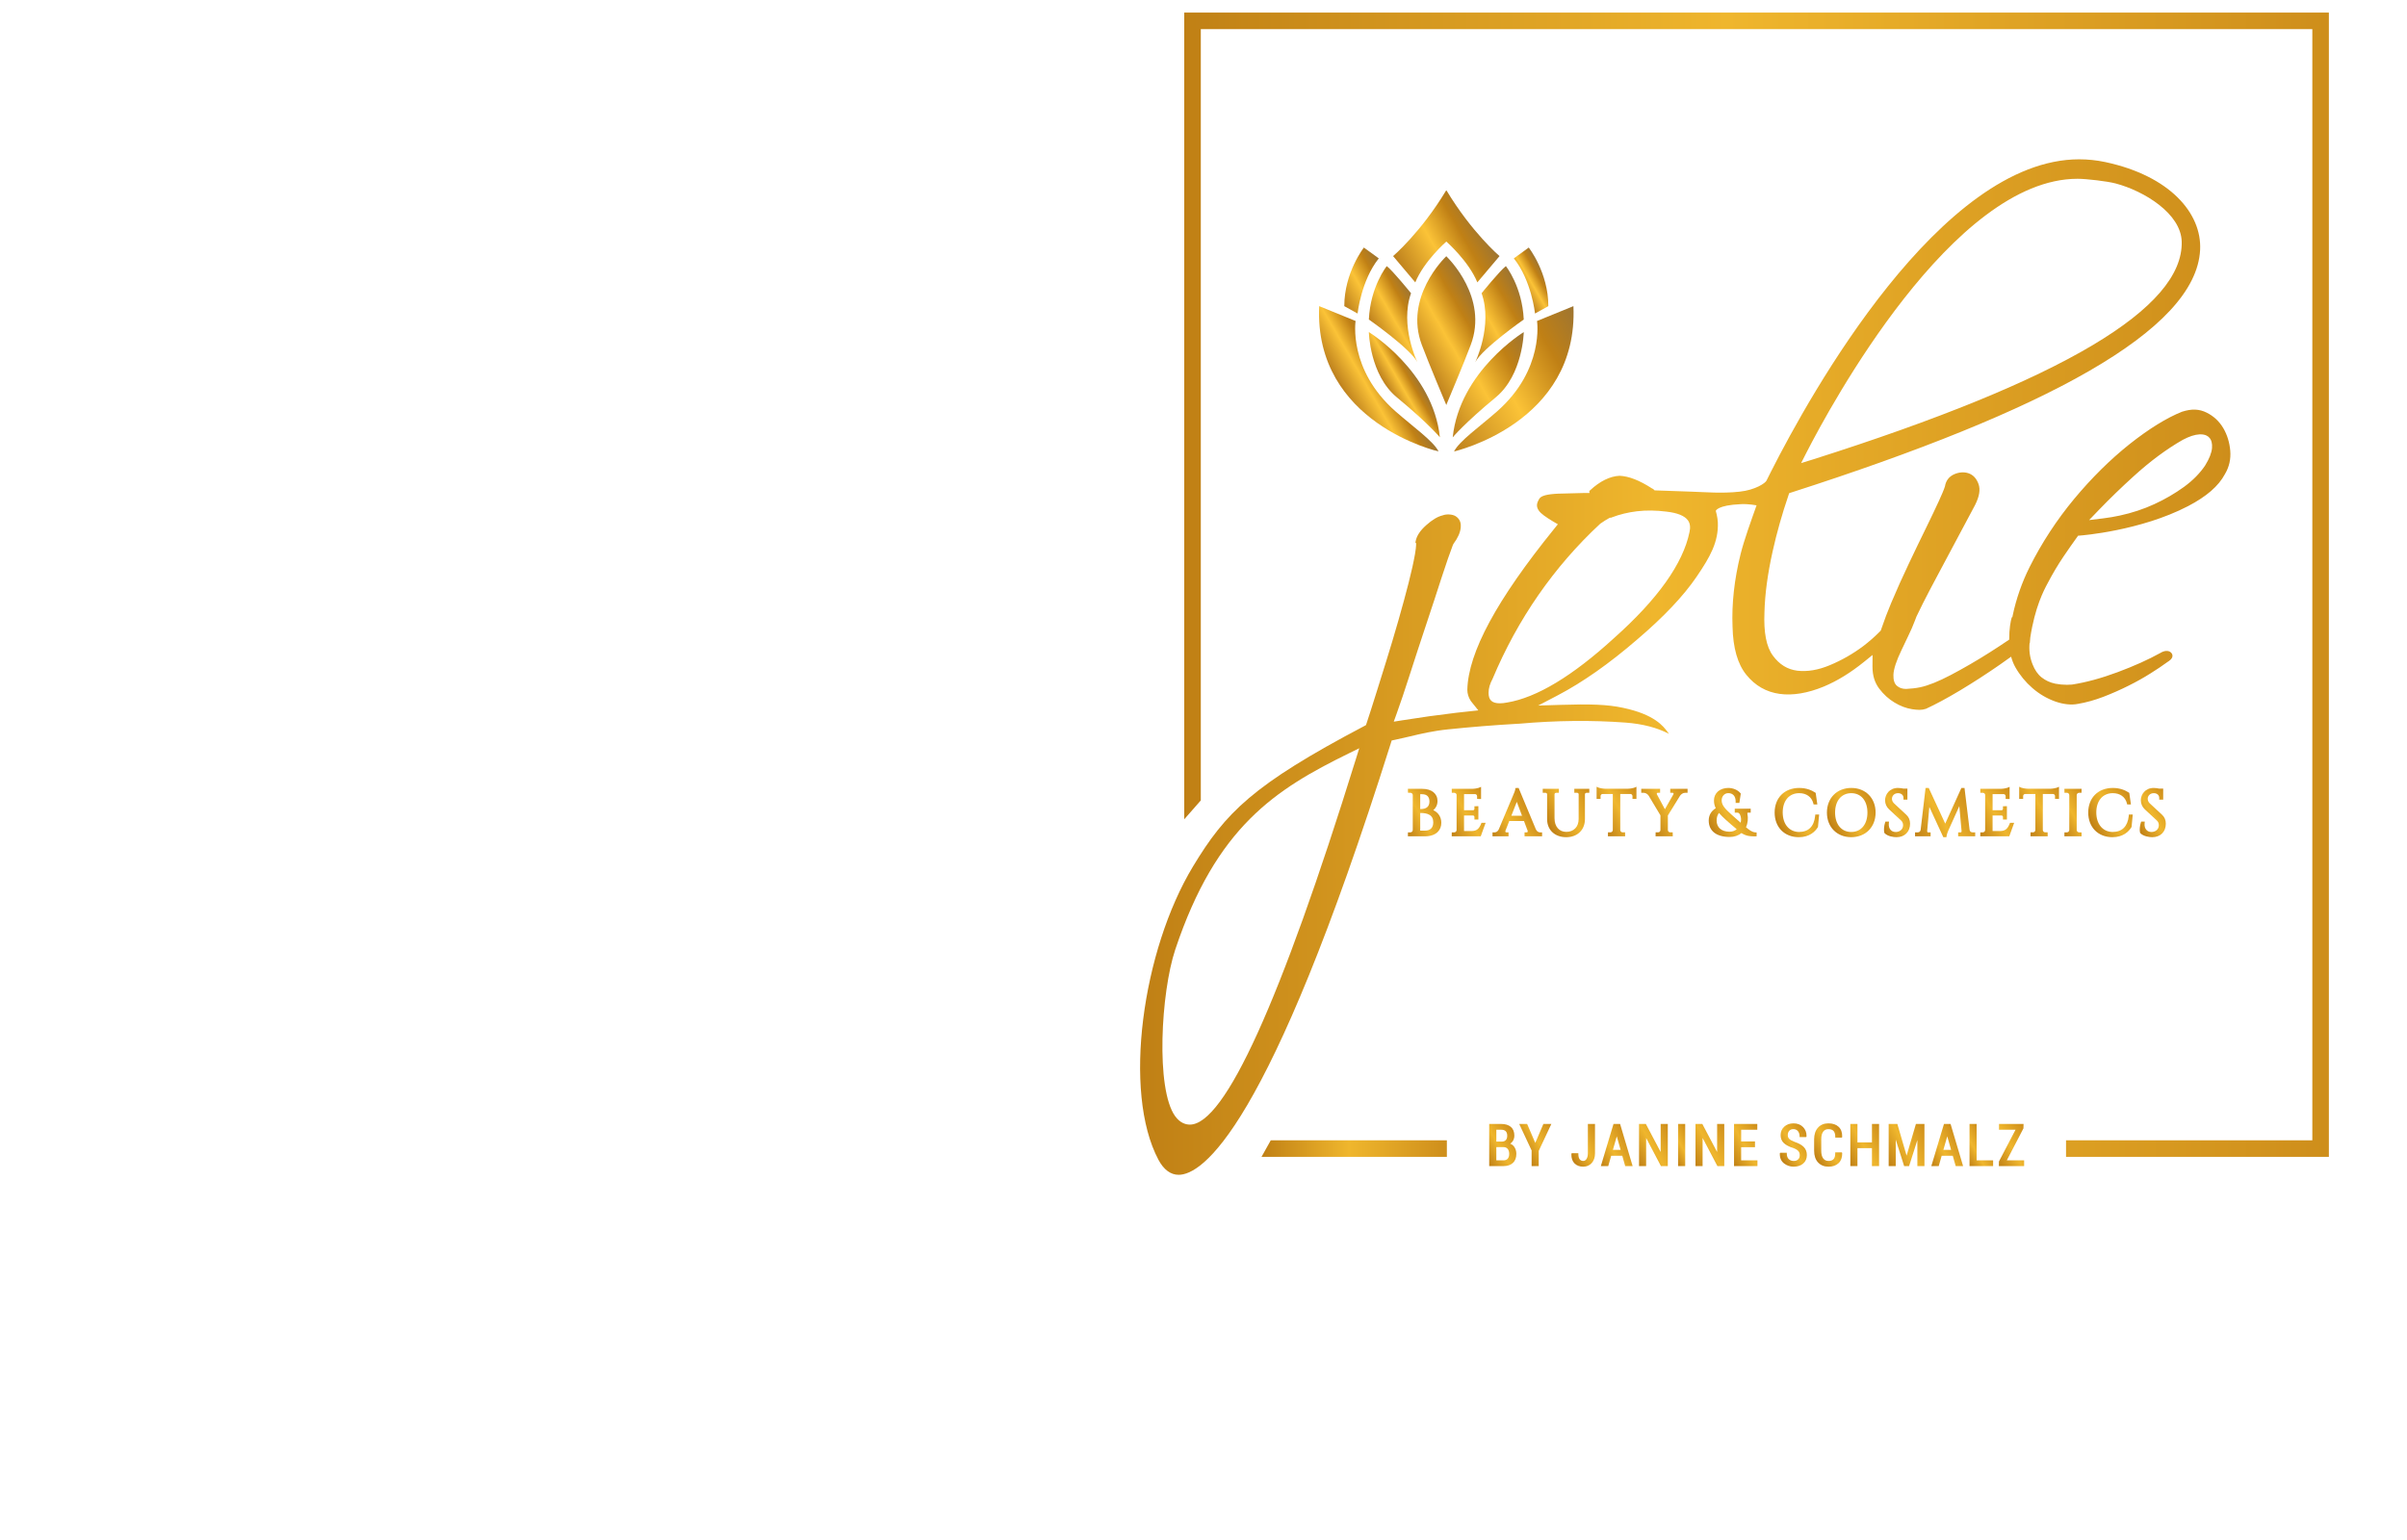 <?xml version="1.0" encoding="utf-8"?>
<!-- Generator: Adobe Illustrator 16.0.3, SVG Export Plug-In . SVG Version: 6.00 Build 0)  -->
<!DOCTYPE svg PUBLIC "-//W3C//DTD SVG 1.1//EN" "http://www.w3.org/Graphics/SVG/1.1/DTD/svg11.dtd">
<svg version="1.1" id="Ebene_1" xmlns="http://www.w3.org/2000/svg" xmlns:xlink="http://www.w3.org/1999/xlink" x="0px" y="0px"
	 width="500px" height="320px" viewBox="0 0 500 320" enable-background="new 0 0 500 320" xml:space="preserve">
<g>
	<g>
		
			<linearGradient id="SVGID_1_" gradientUnits="userSpaceOnUse" x1="-1584.7" y1="1201.354" x2="-1546.201" y2="1201.354" gradientTransform="matrix(1 0 0 -1 1846.755 1440.016)">
			<stop  offset="0" style="stop-color:#C08015"/>
			<stop  offset="0.473" style="stop-color:#EFB62D"/>
			<stop  offset="1" style="stop-color:#CE8E1B"/>
		</linearGradient>
		<polygon fill="url(#SVGID_1_)" points="263.975,236.943 262.055,240.381 300.554,240.381 300.554,236.943 		"/>
		
			<linearGradient id="SVGID_2_" gradientUnits="userSpaceOnUse" x1="-1600.754" y1="1318.521" x2="-1362.982" y2="1318.521" gradientTransform="matrix(1 0 0 -1 1846.755 1440.016)">
			<stop  offset="0" style="stop-color:#C08015"/>
			<stop  offset="0.473" style="stop-color:#EFB62D"/>
			<stop  offset="1" style="stop-color:#CE8E1B"/>
		</linearGradient>
		<polygon fill="url(#SVGID_2_)" points="483.772,2.61 246.001,2.61 246.001,170.24 249.44,166.319 249.44,6.051 480.335,6.051 
			480.335,236.943 429.172,236.943 429.172,240.381 483.772,240.381 		"/>
	</g>
	<g>
		
			<linearGradient id="SVGID_3_" gradientUnits="userSpaceOnUse" x1="-1538.816" y1="1200.155" x2="-1531.82" y2="1204.194" gradientTransform="matrix(1 0 0 -1 1846.755 1440.016)">
			<stop  offset="0" style="stop-color:#C08015"/>
			<stop  offset="0.473" style="stop-color:#EFB62D"/>
			<stop  offset="1" style="stop-color:#CE8E1B"/>
		</linearGradient>
		<path fill="url(#SVGID_3_)" d="M313.708,237.653c0.217-0.141,0.398-0.326,0.544-0.548c0.211-0.328,0.319-0.712,0.319-1.13
			c0-0.801-0.247-1.416-0.736-1.825c-0.483-0.396-1.153-0.604-1.991-0.604h-2.495v8.758h2.963c0.823,0,1.481-0.219,1.952-0.652
			c0.479-0.436,0.721-1.068,0.721-1.89c0-0.552-0.146-1.036-0.425-1.447C314.344,238.001,314.058,237.781,313.708,237.653z
			 M312.803,236.893c-0.186,0.204-0.442,0.31-0.781,0.319h-1.192v-2.462h1.015c0.414,0,0.727,0.104,0.933,0.306
			c0.206,0.201,0.312,0.521,0.312,0.941C313.088,236.385,312.993,236.686,312.803,236.893z M313.189,240.774
			c-0.203,0.228-0.488,0.337-0.878,0.337h-1.482v-2.752h1.52c0.367,0.013,0.645,0.139,0.847,0.385
			c0.202,0.253,0.305,0.598,0.305,1.023C313.5,240.211,313.395,240.545,313.189,240.774z"/>
		
			<linearGradient id="SVGID_4_" gradientUnits="userSpaceOnUse" x1="-1530.629" y1="1201.235" x2="-1523.76" y2="1205.2" gradientTransform="matrix(1 0 0 -1 1846.755 1440.016)">
			<stop  offset="0" style="stop-color:#C08015"/>
			<stop  offset="0.473" style="stop-color:#EFB62D"/>
			<stop  offset="1" style="stop-color:#CE8E1B"/>
		</linearGradient>
		<polygon fill="url(#SVGID_4_)" points="318.92,237.486 317.227,233.546 315.582,233.546 318.159,239.055 318.159,242.304 
			319.637,242.304 319.637,239.145 322.162,233.76 322.262,233.546 320.604,233.546 		"/>
		
			<linearGradient id="SVGID_5_" gradientUnits="userSpaceOnUse" x1="-1520.713" y1="1199.916" x2="-1513.912" y2="1203.842" gradientTransform="matrix(1 0 0 -1 1846.755 1440.016)">
			<stop  offset="0" style="stop-color:#C08015"/>
			<stop  offset="0.473" style="stop-color:#EFB62D"/>
			<stop  offset="1" style="stop-color:#CE8E1B"/>
		</linearGradient>
		<path fill="url(#SVGID_5_)" d="M329.842,239.651c0,0.499-0.094,0.895-0.283,1.186c-0.177,0.268-0.395,0.398-0.666,0.398
			c-0.324,0-0.566-0.111-0.748-0.34c-0.185-0.236-0.276-0.611-0.276-1.12v-0.149h-1.374l-0.045,0.079l-0.031,0.102
			c-0.014,0.845,0.205,1.498,0.655,1.944c0.447,0.45,1.059,0.675,1.819,0.675c0.711,0,1.301-0.255,1.756-0.76
			c0.447-0.497,0.676-1.177,0.676-2.015v-6.104h-1.482V239.651L329.842,239.651z"/>
		
			<linearGradient id="SVGID_6_" gradientUnits="userSpaceOnUse" x1="-1514.956" y1="1198.999" x2="-1508.168" y2="1202.918" gradientTransform="matrix(1 0 0 -1 1846.755 1440.016)">
			<stop  offset="0" style="stop-color:#C08015"/>
			<stop  offset="0.473" style="stop-color:#EFB62D"/>
			<stop  offset="1" style="stop-color:#CE8E1B"/>
		</linearGradient>
		<path fill="url(#SVGID_6_)" d="M336.535,233.546h-1.365l-2.572,8.564l-0.057,0.193h1.537l0.609-2.139h2.305l0.609,2.139h1.538
			l-2.573-8.652L336.535,233.546z M336.645,238.931h-1.604l0.806-2.811L336.645,238.931z"/>
		
			<linearGradient id="SVGID_7_" gradientUnits="userSpaceOnUse" x1="-1507.433" y1="1199.703" x2="-1499.158" y2="1204.481" gradientTransform="matrix(1 0 0 -1 1846.755 1440.016)">
			<stop  offset="0" style="stop-color:#C08015"/>
			<stop  offset="0.473" style="stop-color:#EFB62D"/>
			<stop  offset="1" style="stop-color:#CE8E1B"/>
		</linearGradient>
		<polygon fill="url(#SVGID_7_)" points="344.964,239.384 341.933,233.627 341.892,233.546 340.472,233.546 340.472,242.304 
			341.949,242.304 341.949,236.451 344.982,242.223 345.023,242.304 346.448,242.304 346.448,233.546 344.964,233.546 		"/>
		
			<linearGradient id="SVGID_8_" gradientUnits="userSpaceOnUse" x1="-1499.884" y1="1200.677" x2="-1494.983" y2="1203.507" gradientTransform="matrix(1 0 0 -1 1846.755 1440.016)">
			<stop  offset="0" style="stop-color:#C08015"/>
			<stop  offset="0.473" style="stop-color:#EFB62D"/>
			<stop  offset="1" style="stop-color:#CE8E1B"/>
		</linearGradient>
		<rect x="348.583" y="233.546" fill="url(#SVGID_8_)" width="1.479" height="8.758"/>
		
			<linearGradient id="SVGID_9_" gradientUnits="userSpaceOnUse" x1="-1495.702" y1="1199.701" x2="-1487.428" y2="1204.478" gradientTransform="matrix(1 0 0 -1 1846.755 1440.016)">
			<stop  offset="0" style="stop-color:#C08015"/>
			<stop  offset="0.473" style="stop-color:#EFB62D"/>
			<stop  offset="1" style="stop-color:#CE8E1B"/>
		</linearGradient>
		<polygon fill="url(#SVGID_9_)" points="356.691,239.384 353.662,233.627 353.62,233.546 352.202,233.546 352.202,242.304 
			353.678,242.304 353.678,236.451 356.713,242.223 356.753,242.304 358.177,242.304 358.177,233.546 356.691,233.546 		"/>
		
			<linearGradient id="SVGID_10_" gradientUnits="userSpaceOnUse" x1="-1487.836" y1="1199.945" x2="-1480.42" y2="1204.226" gradientTransform="matrix(1 0 0 -1 1846.755 1440.016)">
			<stop  offset="0" style="stop-color:#C08015"/>
			<stop  offset="0.473" style="stop-color:#EFB62D"/>
			<stop  offset="1" style="stop-color:#CE8E1B"/>
		</linearGradient>
		<polygon fill="url(#SVGID_10_)" points="361.686,238.378 364.557,238.378 364.557,237.177 361.686,237.177 361.686,234.751 
			365.039,234.751 365.039,233.546 360.207,233.546 360.207,242.304 365.069,242.304 365.069,241.111 361.686,241.111 		"/>
		
			<linearGradient id="SVGID_11_" gradientUnits="userSpaceOnUse" x1="-1477.452" y1="1200.175" x2="-1471.005" y2="1203.897" gradientTransform="matrix(1 0 0 -1 1846.755 1440.016)">
			<stop  offset="0" style="stop-color:#C08015"/>
			<stop  offset="0.473" style="stop-color:#EFB62D"/>
			<stop  offset="1" style="stop-color:#CE8E1B"/>
		</linearGradient>
		<path fill="url(#SVGID_11_)" d="M372.87,237.307c-0.555-0.202-0.954-0.419-1.181-0.645c-0.219-0.213-0.319-0.478-0.319-0.806
			c0-0.363,0.099-0.654,0.307-0.89c0.201-0.23,0.485-0.341,0.862-0.341c0.387,0,0.691,0.13,0.928,0.402
			c0.237,0.278,0.359,0.65,0.359,1.108v0.146h1.278l0.12-0.032l0.034-0.104l0.007-0.041c0.018-0.762-0.226-1.408-0.728-1.916
			c-0.499-0.508-1.166-0.764-1.987-0.764c-0.77,0-1.413,0.23-1.914,0.688c-0.5,0.457-0.752,1.049-0.752,1.756
			c0,0.69,0.232,1.254,0.686,1.673c0.44,0.401,1.077,0.736,1.882,0.986c0.528,0.195,0.903,0.412,1.106,0.643
			c0.199,0.224,0.295,0.507,0.295,0.858c0,0.378-0.105,0.665-0.327,0.883c-0.222,0.22-0.525,0.328-0.923,0.328
			c-0.413,0-0.752-0.127-1.03-0.385c-0.271-0.252-0.406-0.645-0.406-1.176v-0.149h-1.29l-0.117,0.033l-0.037,0.104l-0.006,0.043
			c-0.02,0.869,0.267,1.55,0.852,2.02c0.576,0.46,1.26,0.695,2.033,0.695c0.807,0,1.465-0.217,1.965-0.648
			c0.506-0.436,0.763-1.027,0.763-1.761c0-0.685-0.217-1.252-0.646-1.684C374.266,237.909,373.654,237.565,372.87,237.307z"/>
		
			<linearGradient id="SVGID_12_" gradientUnits="userSpaceOnUse" x1="-1470.171" y1="1200.199" x2="-1463.624" y2="1203.98" gradientTransform="matrix(1 0 0 -1 1846.755 1440.016)">
			<stop  offset="0" style="stop-color:#C08015"/>
			<stop  offset="0.473" style="stop-color:#EFB62D"/>
			<stop  offset="1" style="stop-color:#CE8E1B"/>
		</linearGradient>
		<path fill="url(#SVGID_12_)" d="M382.514,236.39l0.117-0.035l0.035-0.104l0.006-0.043c0.02-0.902-0.234-1.599-0.75-2.071
			c-0.508-0.474-1.22-0.713-2.122-0.713c-0.896,0-1.621,0.3-2.155,0.893c-0.532,0.586-0.799,1.408-0.799,2.438v2.347
			c0,1.04,0.273,1.862,0.812,2.439c0.541,0.587,1.275,0.884,2.185,0.884c0.874,0,1.576-0.247,2.083-0.733
			c0.508-0.486,0.76-1.178,0.745-2.049l-0.055-0.184h-1.39v0.149c0,0.577-0.114,1.003-0.344,1.252
			c-0.229,0.249-0.566,0.374-1.04,0.374c-0.486,0-0.85-0.174-1.113-0.527c-0.271-0.362-0.406-0.904-0.406-1.604v-2.365
			c0-0.69,0.134-1.225,0.393-1.591c0.257-0.349,0.611-0.519,1.085-0.519c0.487,0,0.842,0.123,1.077,0.378
			c0.234,0.254,0.354,0.668,0.354,1.232v0.15H382.514L382.514,236.39z"/>
		
			<linearGradient id="SVGID_13_" gradientUnits="userSpaceOnUse" x1="-1463.54" y1="1199.703" x2="-1455.271" y2="1204.478" gradientTransform="matrix(1 0 0 -1 1846.755 1440.016)">
			<stop  offset="0" style="stop-color:#C08015"/>
			<stop  offset="0.473" style="stop-color:#EFB62D"/>
			<stop  offset="1" style="stop-color:#CE8E1B"/>
		</linearGradient>
		<polygon fill="url(#SVGID_13_)" points="388.857,237.378 385.844,237.378 385.844,233.546 384.364,233.546 384.364,242.304 
			385.844,242.304 385.844,238.574 388.857,238.574 388.857,242.304 390.334,242.304 390.334,233.546 388.857,233.546 		"/>
		
			<linearGradient id="SVGID_14_" gradientUnits="userSpaceOnUse" x1="-1455.395" y1="1199.388" x2="-1446.028" y2="1204.796" gradientTransform="matrix(1 0 0 -1 1846.755 1440.016)">
			<stop  offset="0" style="stop-color:#C08015"/>
			<stop  offset="0.473" style="stop-color:#EFB62D"/>
			<stop  offset="1" style="stop-color:#CE8E1B"/>
		</linearGradient>
		<polygon fill="url(#SVGID_14_)" points="396.054,240.13 394.13,233.546 392.328,233.546 392.328,242.304 393.799,242.304 
			393.799,236.809 395.547,242.304 396.571,242.304 398.289,236.902 398.289,242.304 399.76,242.304 399.76,233.546 397.99,233.546 
					"/>
		
			<linearGradient id="SVGID_15_" gradientUnits="userSpaceOnUse" x1="-1446.31" y1="1198.998" x2="-1439.522" y2="1202.917" gradientTransform="matrix(1 0 0 -1 1846.755 1440.016)">
			<stop  offset="0" style="stop-color:#C08015"/>
			<stop  offset="0.473" style="stop-color:#EFB62D"/>
			<stop  offset="1" style="stop-color:#CE8E1B"/>
		</linearGradient>
		<path fill="url(#SVGID_15_)" d="M405.183,233.546h-1.365l-2.57,8.564l-0.059,0.193h1.54l0.609-2.139h2.305l0.609,2.139h1.536
			l-2.571-8.652L405.183,233.546z M405.295,238.931h-1.604l0.806-2.811L405.295,238.931z"/>
		
			<linearGradient id="SVGID_16_" gradientUnits="userSpaceOnUse" x1="-1438.912" y1="1199.936" x2="-1434.012" y2="1202.765" gradientTransform="matrix(1 0 0 -1 1846.755 1440.016)">
			<stop  offset="0" style="stop-color:#C08015"/>
			<stop  offset="0.473" style="stop-color:#EFB62D"/>
			<stop  offset="1" style="stop-color:#CE8E1B"/>
		</linearGradient>
		<polygon fill="url(#SVGID_16_)" points="410.604,233.546 409.125,233.546 409.125,242.304 414.023,242.304 414.023,241.111 
			410.604,241.111 		"/>
		
			<linearGradient id="SVGID_17_" gradientUnits="userSpaceOnUse" x1="-1432.773" y1="1199.853" x2="-1425.136" y2="1204.263" gradientTransform="matrix(1 0 0 -1 1846.755 1440.016)">
			<stop  offset="0" style="stop-color:#C08015"/>
			<stop  offset="0.473" style="stop-color:#EFB62D"/>
			<stop  offset="1" style="stop-color:#CE8E1B"/>
		</linearGradient>
		<polygon fill="url(#SVGID_17_)" points="416.872,241.111 420.326,234.466 420.345,233.546 415.252,233.546 415.252,234.745 
			418.682,234.745 415.233,241.357 415.218,242.304 420.466,242.304 420.466,241.111 		"/>
	</g>
	<g>
		
			<linearGradient id="SVGID_18_" gradientUnits="userSpaceOnUse" x1="-1555.833" y1="1268.901" x2="-1547.753" y2="1273.566" gradientTransform="matrix(1 0 0 -1 1846.755 1440.016)">
			<stop  offset="0" style="stop-color:#C08015"/>
			<stop  offset="0.473" style="stop-color:#EFB62D"/>
			<stop  offset="1" style="stop-color:#CE8E1B"/>
		</linearGradient>
		<path fill="url(#SVGID_18_)" d="M297.727,168.35c0.486-0.392,0.878-1.016,0.882-1.902c-0.005-1.561-1.231-2.535-3.198-2.535h-2.95
			l0.011,0.805l0.319,0.02c0.041,0,0.155,0,0.189,0c0.27,0,0.483,0.211,0.49,0.465v7.274c-0.009,0.271-0.226,0.479-0.492,0.479
			h-0.507l-0.012,0.822h3.544c1.139,0,2.059-0.316,2.657-0.915c0.486-0.486,0.742-1.145,0.74-1.892
			C299.402,169.782,298.759,168.809,297.727,168.35z M295.114,168.115h-0.096v-3.086h0.353c1.031,0,1.557,0.509,1.563,1.514
			C296.931,167.585,296.324,168.115,295.114,168.115z M295.019,168.932h0.108c0.75,0,1.349,0.123,1.777,0.368
			c0.553,0.312,0.822,0.826,0.822,1.575c0,0.558-0.15,0.986-0.443,1.283c-0.297,0.294-0.738,0.445-1.326,0.445h-0.938V168.932z"/>
		
			<linearGradient id="SVGID_19_" gradientUnits="userSpaceOnUse" x1="-1546.573" y1="1268.633" x2="-1537.55" y2="1273.843" gradientTransform="matrix(1 0 0 -1 1846.755 1440.016)">
			<stop  offset="0" style="stop-color:#C08015"/>
			<stop  offset="0.473" style="stop-color:#EFB62D"/>
			<stop  offset="1" style="stop-color:#CE8E1B"/>
		</linearGradient>
		<path fill="url(#SVGID_19_)" d="M307.657,171.187c-0.387,0.947-0.837,1.497-2.005,1.497h-1.531v-3.233h1.867
			c0.162,0.008,0.289,0.14,0.289,0.299v0.537l0.82,0.01v-2.777l-0.82,0.014v0.532c0,0.162-0.132,0.297-0.289,0.301h-1.867v-3.357
			h2.303c0.229,0.011,0.406,0.204,0.406,0.431v0.575l0.827,0.013v-2.531l-0.482,0.205c-0.188,0.08-0.886,0.206-1.427,0.211h-4.183
			l0.013,0.824h0.509c0.252,0,0.463,0.19,0.487,0.403v7.331c-0.004,0.267-0.223,0.483-0.489,0.483h-0.511l-0.012,0.822h6.029
			l1.012-2.806h-0.859L307.657,171.187z"/>
		
			<linearGradient id="SVGID_20_" gradientUnits="userSpaceOnUse" x1="-1537.01" y1="1266.746" x2="-1528.596" y2="1271.604" gradientTransform="matrix(1 0 0 -1 1846.755 1440.016)">
			<stop  offset="0" style="stop-color:#C08015"/>
			<stop  offset="0.473" style="stop-color:#EFB62D"/>
			<stop  offset="1" style="stop-color:#CE8E1B"/>
		</linearGradient>
		<path fill="url(#SVGID_20_)" d="M319.047,172.34l-3.591-8.61l-0.679,0.016l-0.018,0.328c-0.008,0.148-0.24,0.74-0.457,1.218
			l-2.967,7.045c-0.21,0.453-0.569,0.619-0.834,0.619h-0.464v0.822h3.329v-0.822h-0.462c-0.068,0-0.139-0.031-0.172-0.08
			c-0.052-0.075-0.029-0.189-0.005-0.263l0.792-2.016h3.053l0.751,1.999c0.03,0.085,0.057,0.199,0.003,0.279
			c-0.036,0.049-0.103,0.08-0.175,0.08h-0.461v0.822h3.642v-0.822h-0.454C319.613,172.953,319.254,172.788,319.047,172.34z
			 M313.945,169.508l1.133-2.891l1.086,2.891H313.945z"/>
		
			<linearGradient id="SVGID_21_" gradientUnits="userSpaceOnUse" x1="-1525.87" y1="1269.557" x2="-1516.093" y2="1275.201" gradientTransform="matrix(1 0 0 -1 1846.755 1440.016)">
			<stop  offset="0" style="stop-color:#C08015"/>
			<stop  offset="0.473" style="stop-color:#EFB62D"/>
			<stop  offset="1" style="stop-color:#CE8E1B"/>
		</linearGradient>
		<path fill="url(#SVGID_21_)" d="M327.023,164.736h0.563c0.189,0,0.338,0.126,0.344,0.283l-0.002,5.17
			c0,1.619-1.012,2.667-2.57,2.667c-1.48,0-2.438-1.112-2.438-2.833v-4.986c0.008-0.176,0.15-0.3,0.348-0.3h0.558v-0.824h-3.354
			v0.824h0.563c0.167,0,0.338,0.108,0.343,0.303v5.174c0,2.245,1.601,3.748,3.981,3.748c2.318,0,3.877-1.514,3.877-3.77v-5.162
			c0.011-0.169,0.156-0.293,0.347-0.293h0.559v-0.824h-3.116V164.736z"/>
		
			<linearGradient id="SVGID_22_" gradientUnits="userSpaceOnUse" x1="-1514.818" y1="1269.838" x2="-1505.92" y2="1274.975" gradientTransform="matrix(1 0 0 -1 1846.755 1440.016)">
			<stop  offset="0" style="stop-color:#C08015"/>
			<stop  offset="0.473" style="stop-color:#EFB62D"/>
			<stop  offset="1" style="stop-color:#CE8E1B"/>
		</linearGradient>
		<path fill="url(#SVGID_22_)" d="M338.012,163.899h-4.424c-0.527-0.003-1.251-0.132-1.447-0.209l-0.481-0.208v2.526l0.826-0.01
			v-0.579c0-0.234,0.183-0.424,0.399-0.434h2.139v7.494c-0.012,0.265-0.227,0.474-0.49,0.474h-0.509l-0.011,0.821h3.572
			l-0.011-0.821h-0.513c-0.264,0-0.483-0.209-0.491-0.471v-7.497h2.122c0.232,0.01,0.417,0.199,0.417,0.434v0.579l0.824,0.01v-2.526
			l-0.482,0.208C339.26,163.767,338.539,163.896,338.012,163.899z"/>
		
			<linearGradient id="SVGID_23_" gradientUnits="userSpaceOnUse" x1="-1504.909" y1="1269.811" x2="-1495.653" y2="1275.155" gradientTransform="matrix(1 0 0 -1 1846.755 1440.016)">
			<stop  offset="0" style="stop-color:#C08015"/>
			<stop  offset="0.473" style="stop-color:#EFB62D"/>
			<stop  offset="1" style="stop-color:#CE8E1B"/>
		</linearGradient>
		<path fill="url(#SVGID_23_)" d="M346.954,164.736h0.513c0.051,0,0.117,0.049,0.153,0.108c0.024,0.047,0.048,0.111,0.016,0.167
			l-1.79,3.141l-1.666-3.108c-0.05-0.1-0.01-0.184,0.009-0.215c0.017-0.028,0.064-0.093,0.144-0.093h0.514v-0.824h-3.916v0.824
			h0.523c0.424,0,0.834,0.307,1.02,0.6l2.446,4.087v3.051c-0.007,0.269-0.224,0.48-0.491,0.48h-0.51l-0.012,0.822h3.572
			l-0.013-0.822h-0.509c-0.271,0-0.488-0.214-0.493-0.479v-3.037l2.528-4.091c0.199-0.28,0.583-0.611,1.029-0.611h0.531v-0.824h-3.6
			L346.954,164.736L346.954,164.736z"/>
		
			<linearGradient id="SVGID_24_" gradientUnits="userSpaceOnUse" x1="-1491.354" y1="1267.765" x2="-1483.333" y2="1272.396" gradientTransform="matrix(1 0 0 -1 1846.755 1440.016)">
			<stop  offset="0" style="stop-color:#C08015"/>
			<stop  offset="0.473" style="stop-color:#EFB62D"/>
			<stop  offset="1" style="stop-color:#CE8E1B"/>
		</linearGradient>
		<path fill="url(#SVGID_24_)" d="M362.684,171.89c0.387-0.818,0.492-1.813,0.295-2.839c-0.02-0.095-0.004-0.142,0.005-0.149
			c0.006-0.011,0.043-0.03,0.139-0.03h0.545v-0.828h-3.313v0.828h0.56c0.164,0,0.354,0.046,0.526,0.4
			c0.241,0.488,0.288,1.102,0.142,1.686c-0.692-0.587-1.215-1.058-1.648-1.452l-0.331-0.304c-1.304-1.163-1.969-1.928-1.969-2.883
			c0-0.875,0.586-1.512,1.387-1.512c0.938,0,1.516,0.645,1.516,1.682v0.348h0.775l0.295-1.933l-0.098-0.117
			c-0.517-0.63-1.49-1.05-2.488-1.061c-1.758,0-2.982,1.065-2.982,2.595c0,0.59,0.117,1.11,0.372,1.617
			c-0.956,0.592-1.462,1.472-1.462,2.557c0,2.171,1.591,3.417,4.361,3.417c0.955,0,1.791-0.279,2.441-0.809
			c0.895,0.606,1.812,0.681,2.442,0.681l0.704-0.006v-0.796l-0.319-0.025C363.927,172.906,363.271,172.397,362.684,171.89z
			 M357.078,168.917c0.406,0.485,0.918,0.961,1.451,1.452c0.665,0.608,1.346,1.199,2.233,1.935
			c-0.323,0.272-0.797,0.514-1.456,0.514h-0.113c-1.627-0.036-2.598-0.898-2.598-2.325
			C356.597,169.86,356.758,169.335,357.078,168.917z"/>
		
			<linearGradient id="SVGID_25_" gradientUnits="userSpaceOnUse" x1="-1477.55" y1="1268.621" x2="-1468.704" y2="1273.728" gradientTransform="matrix(1 0 0 -1 1846.755 1440.016)">
			<stop  offset="0" style="stop-color:#C08015"/>
			<stop  offset="0.473" style="stop-color:#EFB62D"/>
			<stop  offset="1" style="stop-color:#CE8E1B"/>
		</linearGradient>
		<path fill="url(#SVGID_25_)" d="M377.052,169.567c-0.241,2.19-1.379,3.305-3.378,3.311c-2.04-0.052-3.355-1.643-3.355-4.059
			c0-2.432,1.34-4.006,3.422-4.006c1.49,0,2.582,0.78,2.924,2.084l0.063,0.262h0.781l-0.344-2.402l-0.132-0.085
			c-0.653-0.43-1.755-0.943-3.288-0.943c-3.053,0-5.104,2.051-5.104,5.104s2.018,5.118,5.023,5.129h0.001
			c2.221,0,3.387-1.15,3.976-2.117l0.243-2.585h-0.796L377.052,169.567z"/>
		
			<linearGradient id="SVGID_26_" gradientUnits="userSpaceOnUse" x1="-1466.658" y1="1268.598" x2="-1457.737" y2="1273.748" gradientTransform="matrix(1 0 0 -1 1846.755 1440.016)">
			<stop  offset="0" style="stop-color:#C08015"/>
			<stop  offset="0.473" style="stop-color:#EFB62D"/>
			<stop  offset="1" style="stop-color:#CE8E1B"/>
		</linearGradient>
		<path fill="url(#SVGID_26_)" d="M384.557,163.728c-2.978,0-5.055,2.101-5.055,5.116c0,3.014,2.077,5.115,5.055,5.115
			s5.058-2.102,5.058-5.115C389.614,165.828,387.534,163.728,384.557,163.728z M384.557,164.814c2.039,0,3.359,1.582,3.359,4.032
			c0,2.446-1.32,4.031-3.359,4.031c-2.037,0-3.358-1.585-3.358-4.031C381.198,166.396,382.52,164.814,384.557,164.814z"/>
		
			<linearGradient id="SVGID_27_" gradientUnits="userSpaceOnUse" x1="-1456.471" y1="1268.942" x2="-1448.896" y2="1273.315" gradientTransform="matrix(1 0 0 -1 1846.755 1440.016)">
			<stop  offset="0" style="stop-color:#C08015"/>
			<stop  offset="0.473" style="stop-color:#EFB62D"/>
			<stop  offset="1" style="stop-color:#CE8E1B"/>
		</linearGradient>
		<path fill="url(#SVGID_27_)" d="M393.43,166.929c-0.377-0.349-0.42-0.785-0.42-0.952c0-0.564,0.445-1.163,1.266-1.163
			c0.354,0,0.66,0.116,0.863,0.321c0.176,0.171,0.266,0.41,0.266,0.684v0.346h0.817v-2.299l-0.789,0.005
			c-0.415-0.089-0.862-0.141-1.196-0.141c-1.723,0-2.652,1.321-2.652,2.562c0,0.716,0.301,1.398,0.822,1.877l2.51,2.331
			c0.273,0.253,0.403,0.569,0.403,0.967c0,0.919-0.716,1.367-1.429,1.411l-0.101,0.002c-0.432,0-0.796-0.15-1.057-0.438
			c-0.287-0.319-0.419-0.793-0.367-1.335l0.04-0.381h-0.75l-0.078,0.234c-0.211,0.619-0.282,1.521-0.16,2.02l0.02,0.093l0.067,0.069
			c0.626,0.647,1.845,0.819,2.466,0.819c1.677,0,2.803-1.123,2.803-2.795c0-0.758-0.26-1.384-0.771-1.851L393.43,166.929z"/>
		
			<linearGradient id="SVGID_28_" gradientUnits="userSpaceOnUse" x1="-1449.287" y1="1266.828" x2="-1437.232" y2="1273.788" gradientTransform="matrix(1 0 0 -1 1846.755 1440.016)">
			<stop  offset="0" style="stop-color:#C08015"/>
			<stop  offset="0.473" style="stop-color:#EFB62D"/>
			<stop  offset="1" style="stop-color:#CE8E1B"/>
		</linearGradient>
		<path fill="url(#SVGID_28_)" d="M409.139,172.438l-1.057-8.706h-0.649l-3.356,7.415l-3.43-7.417h-0.653l-1.023,8.708
			c-0.05,0.38-0.357,0.517-0.61,0.517h-0.552v0.822h3.231v-0.817h-0.553c-0.079,0-0.164-0.114-0.163-0.239l0.457-5.049l2.899,6.289
			h0.643l0.046-0.292c0.075-0.486,0.419-1.239,0.422-1.25l2.212-4.911l0.475,5.242c0,0.097-0.089,0.212-0.165,0.212h-0.55v0.816
			h3.541v-0.822h-0.555C409.496,172.953,409.186,172.817,409.139,172.438z"/>
		
			<linearGradient id="SVGID_29_" gradientUnits="userSpaceOnUse" x1="-1436.781" y1="1268.633" x2="-1427.757" y2="1273.843" gradientTransform="matrix(1 0 0 -1 1846.755 1440.016)">
			<stop  offset="0" style="stop-color:#C08015"/>
			<stop  offset="0.473" style="stop-color:#EFB62D"/>
			<stop  offset="1" style="stop-color:#CE8E1B"/>
		</linearGradient>
		<path fill="url(#SVGID_29_)" d="M417.451,171.187c-0.387,0.947-0.838,1.497-2.005,1.497h-1.531v-3.233h1.866
			c0.161,0.008,0.288,0.14,0.288,0.299v0.537l0.821,0.01v-2.777l-0.821,0.014v0.532c0,0.162-0.128,0.297-0.288,0.301h-1.866v-3.357
			h2.302c0.229,0.011,0.409,0.204,0.409,0.431v0.575l0.825,0.013v-2.531l-0.482,0.205c-0.186,0.08-0.887,0.206-1.426,0.211h-4.184
			l0.012,0.824h0.51c0.252,0,0.463,0.19,0.489,0.403v7.331c-0.005,0.267-0.227,0.483-0.493,0.483h-0.509l-0.014,0.822h6.03
			l1.014-2.806h-0.861L417.451,171.187z"/>
		
			<linearGradient id="SVGID_30_" gradientUnits="userSpaceOnUse" x1="-1427.039" y1="1269.838" x2="-1418.143" y2="1274.974" gradientTransform="matrix(1 0 0 -1 1846.755 1440.016)">
			<stop  offset="0" style="stop-color:#C08015"/>
			<stop  offset="0.473" style="stop-color:#EFB62D"/>
			<stop  offset="1" style="stop-color:#CE8E1B"/>
		</linearGradient>
		<path fill="url(#SVGID_30_)" d="M425.788,163.899h-4.422c-0.529-0.003-1.253-0.132-1.447-0.209l-0.48-0.208v2.526l0.823-0.01
			v-0.579c0-0.234,0.185-0.424,0.403-0.434h2.136v7.494c-0.01,0.265-0.227,0.474-0.49,0.474h-0.51l-0.01,0.821h3.572l-0.011-0.821
			h-0.511c-0.267,0-0.484-0.209-0.492-0.471v-7.497h2.121c0.23,0.01,0.416,0.199,0.416,0.434v0.579l0.824,0.01v-2.526l-0.482,0.208
			C427.038,163.767,426.314,163.896,425.788,163.899z"/>
		
			<linearGradient id="SVGID_31_" gradientUnits="userSpaceOnUse" x1="-1419.613" y1="1269.166" x2="-1412.663" y2="1273.179" gradientTransform="matrix(1 0 0 -1 1846.755 1440.016)">
			<stop  offset="0" style="stop-color:#C08015"/>
			<stop  offset="0.473" style="stop-color:#EFB62D"/>
			<stop  offset="1" style="stop-color:#CE8E1B"/>
		</linearGradient>
		<path fill="url(#SVGID_31_)" d="M431.882,164.736h0.509l0.013-0.824h-3.572l0.011,0.824h0.512c0.269,0,0.483,0.212,0.491,0.47
			v7.265c-0.006,0.267-0.225,0.483-0.491,0.483h-0.512l-0.011,0.822h3.572l-0.013-0.822h-0.509c-0.269,0-0.487-0.214-0.492-0.479
			v-7.261C431.396,164.95,431.618,164.736,431.882,164.736z"/>
		
			<linearGradient id="SVGID_32_" gradientUnits="userSpaceOnUse" x1="-1412.405" y1="1268.621" x2="-1403.561" y2="1273.728" gradientTransform="matrix(1 0 0 -1 1846.755 1440.016)">
			<stop  offset="0" style="stop-color:#C08015"/>
			<stop  offset="0.473" style="stop-color:#EFB62D"/>
			<stop  offset="1" style="stop-color:#CE8E1B"/>
		</linearGradient>
		<path fill="url(#SVGID_32_)" d="M442.199,169.567c-0.244,2.19-1.383,3.305-3.382,3.311c-2.038-0.052-3.358-1.643-3.358-4.059
			c0-2.432,1.345-4.006,3.429-4.006c1.486,0,2.581,0.78,2.921,2.084l0.065,0.262h0.779l-0.345-2.402l-0.131-0.085
			c-0.656-0.43-1.757-0.943-3.289-0.943c-3.053,0-5.104,2.051-5.104,5.104s2.02,5.118,5.023,5.129h0.001
			c2.222,0,3.39-1.15,3.979-2.117l0.24-2.585h-0.798L442.199,169.567z"/>
		
			<linearGradient id="SVGID_33_" gradientUnits="userSpaceOnUse" x1="-1403.345" y1="1268.942" x2="-1395.767" y2="1273.317" gradientTransform="matrix(1 0 0 -1 1846.755 1440.016)">
			<stop  offset="0" style="stop-color:#C08015"/>
			<stop  offset="0.473" style="stop-color:#EFB62D"/>
			<stop  offset="1" style="stop-color:#CE8E1B"/>
		</linearGradient>
		<path fill="url(#SVGID_33_)" d="M449.131,169.316l-2.574-2.387c-0.378-0.349-0.418-0.785-0.418-0.952
			c0-0.564,0.444-1.163,1.264-1.163c0.354,0,0.66,0.116,0.865,0.321c0.174,0.171,0.263,0.41,0.263,0.684l-0.001,0.346h0.822v-2.299
			l-0.794,0.005c-0.413-0.089-0.858-0.141-1.193-0.141c-1.724,0-2.653,1.321-2.653,2.562c0,0.716,0.299,1.398,0.822,1.877
			l2.508,2.331c0.272,0.253,0.404,0.569,0.404,0.967c0,0.919-0.718,1.367-1.429,1.411l-0.098,0.002c-0.433,0-0.799-0.15-1.058-0.438
			c-0.291-0.319-0.421-0.793-0.369-1.335l0.041-0.381h-0.751l-0.078,0.234c-0.211,0.619-0.284,1.521-0.162,2.02l0.021,0.093
			l0.067,0.069c0.627,0.647,1.846,0.819,2.469,0.819c1.673,0,2.799-1.123,2.799-2.795C449.9,170.406,449.64,169.782,449.131,169.316
			z"/>
	</g>
	
		<linearGradient id="SVGID_34_" gradientUnits="userSpaceOnUse" x1="-1609.923" y1="1301.407" x2="-1383.437" y2="1301.407" gradientTransform="matrix(1 0 0 -1 1846.755 1440.016)">
		<stop  offset="0" style="stop-color:#C08015"/>
		<stop  offset="0.473" style="stop-color:#EFB62D"/>
		<stop  offset="1" style="stop-color:#CE8E1B"/>
	</linearGradient>
	<path fill="url(#SVGID_34_)" d="M463.287,93.66c-0.145-1.715-0.629-3.294-1.443-4.688c-0.831-1.411-1.989-2.496-3.438-3.22
		c-1.575-0.791-3.135-0.837-5.146-0.197c-3.169,1.266-6.851,3.538-10.874,6.72c-4.005,3.188-7.879,7.013-11.505,11.371
		c-3.638,4.383-6.766,9.165-9.292,14.214c-1.589,3.189-2.761,6.55-3.484,9.977l-0.076,0.371l-0.145,0.112
		c-0.237,0.833-0.518,2.311-0.515,4.585c-1.318,0.896-2.68,1.788-4.072,2.672c-2.694,1.711-5.396,3.277-8.023,4.661
		c-2.558,1.346-4.709,2.214-6.396,2.569c-0.923,0.188-1.85,0.296-2.923,0.347h-0.005c-0.787,0-1.395-0.212-1.902-0.643
		c-0.527-0.455-0.765-1.205-0.733-2.297c0.045-1.179,0.608-2.896,1.675-5.118c1.103-2.297,1.824-3.824,2.15-4.563
		c0.32-0.751,0.537-1.277,0.632-1.557c0.076-0.239,0.188-0.54,0.332-0.866c0.134-0.306,0.563-1.185,1.293-2.649
		c0.727-1.46,1.943-3.78,3.64-6.944c1.697-3.167,4.115-7.691,7.253-13.604c0.886-1.771,1.118-3.201,0.696-4.354
		c-0.418-1.152-1.121-1.899-2.099-2.229c-0.922-0.298-1.944-0.228-2.967,0.225c-1.056,0.472-1.714,1.34-1.899,2.51
		c-0.217,0.708-0.785,1.992-1.23,2.968c-0.737,1.606-1.652,3.53-2.753,5.777c-1.103,2.25-2.304,4.73-3.583,7.439
		c-1.252,2.631-2.46,5.326-3.593,8.013c-0.746,1.769-1.435,3.585-2.1,5.543l-0.079,0.229l-0.395,0.399
		c-0.938,0.939-2.006,1.873-3.183,2.78c-2.177,1.635-4.526,2.98-6.999,4.007c-2.421,1.017-4.705,1.389-6.772,1.142
		c-2.043-0.264-3.692-1.282-5.041-3.108c-1.374-1.85-1.952-4.82-1.766-9.086c0.092-3.701,0.663-7.956,1.703-12.629
		c0.862-3.856,1.961-7.749,3.266-11.571l0.167-0.495l0.501-0.159c52.397-16.835,84.014-33.567,84.861-50.393
		c0.385-7.61-6.306-15.402-19.732-18.253c-1.76-0.373-3.573-0.565-5.386-0.565c-28.753,0-55.849,48.744-64.019,64.89
		c-0.682,1.351-0.527,1.033-0.938,1.88c-0.24,0.495-2.252,1.935-5.622,2.296c-3.727,0.4-6.966,0.087-9.947-0.006
		c-2.813-0.083-5.244-0.168-7.279-0.255l-0.406-0.016l-0.287-0.287c0.005,0.003-0.149-0.066-0.221-0.101
		c-2.646-1.708-4.799-2.544-6.748-2.643c-1.984,0.088-4.084,1.109-6.146,3.031l-0.167,0.127l0.061,0.42l-1.2,0
		c-0.131,0-1.634,0.043-4.543,0.118l-0.732,0.018c-2.36,0.107-3.586,0.436-3.959,1.063c-0.33,0.556-0.484,0.983-0.484,1.35
		c0,0.721,0.484,1.431,1.436,2.113c0.594,0.439,1.189,0.824,1.865,1.224l1.038,0.611l-0.757,0.94
		c-11.957,14.77-17.858,25.71-18.047,33.439c0.002,0.801,0.235,1.586,0.7,2.305c0.083,0.13,0.181,0.241,0.271,0.353l0.13,0.162
		l1.186,1.473l-3.068,0.332c-0.518,0.056-1.026,0.109-1.546,0.169c-3.781,0.45-7.553,0.98-11.216,1.568l-1.738,0.277l0.596-1.66
		c0.834-2.318,1.691-4.859,2.547-7.542c1.194-3.715,2.385-7.367,3.58-10.946c1.193-3.584,2.277-6.867,3.233-9.854
		c0.938-2.874,1.722-5.138,2.332-6.731l0.137-0.248c0.9-1.216,1.388-2.318,1.49-3.371c0.074-0.714-0.049-1.693-1.054-2.338
		c-0.662-0.419-1.902-0.491-2.696-0.179c-1.071,0.256-2.163,0.919-3.392,2.015c-1.297,1.146-2.027,2.254-2.229,3.381l-0.045,0.252
		l0.15,0.162l-0.016,0.44c-0.009,0.295-0.061,0.854-0.23,1.838c-0.277,1.588-0.702,3.509-1.303,5.877
		c-0.593,2.342-1.306,4.955-2.131,7.848c-0.823,2.883-1.675,5.729-2.549,8.531c-0.333,1.079-3.296,10.622-4.063,12.857l-0.136,0.389
		l-0.364,0.195c-23.209,12.235-28.794,17.979-35.552,29.158c-10.537,17.432-14.665,46.888-7.188,60.957
		c1.116,2.108,2.584,3.129,4.195,3.129c4.753,0,18.56-8.737,44.074-89.665l0.183-0.584l0.6-0.124c1.049-0.218,2.066-0.456,3.09-0.7
		c2.408-0.576,4.9-1.169,8.01-1.486c4.792-0.5,9.695-0.894,14.574-1.169l0.211-0.007c7.599-0.674,15.138-0.758,22.094-0.233
		c3.525,0.264,6.544,1.045,9.014,2.335c-0.076-0.113-0.152-0.219-0.229-0.323c-0.94-1.265-2.734-3.688-9.297-5.083
		c-3.354-0.713-6.822-0.805-13.098-0.61l-4.541,0.142l4.024-2.104c5.189-2.713,10.739-6.611,16.492-11.58
		c5.531-4.699,9.706-9.115,12.421-13.125c2.75-4.044,4.546-7.179,4.386-11.239c-0.046-1.133-0.425-2.397-0.425-2.397
		s0.232-1.191,5.251-1.41c1.582-0.068,3.219,0.247,3.219,0.247c-1.127,3.174-2.598,7.226-3.321,10.142
		c-1.299,5.215-1.859,10.28-1.67,15.053c0.094,4.435,1.06,7.799,2.867,10.022c1.819,2.253,4.145,3.584,6.923,3.963
		c2.647,0.38,5.831-0.133,9.209-1.541c2.747-1.146,5.573-2.886,8.39-5.173l1.697-1.373l-0.016,2.432
		c-0.003,1.831,0.471,3.342,1.403,4.571c0.9,1.189,1.963,2.159,3.168,2.88c1.187,0.72,2.405,1.185,3.623,1.377
		c1.259,0.196,2.056,0.218,2.922-0.077c1.925-0.881,4.352-2.188,7.123-3.844c2.761-1.661,5.526-3.453,8.217-5.32
		c0.784-0.548,1.56-1.105,2.341-1.662c0.211,0.754,0.48,1.492,0.881,2.194c0.925,1.634,2.123,3.092,3.545,4.327
		c1.419,1.231,3.002,2.162,4.699,2.773c1.745,0.629,3.442,0.783,4.751,0.514c1.697-0.283,3.47-0.775,5.307-1.478
		c1.791-0.69,3.54-1.464,5.2-2.296c1.656-0.825,3.198-1.689,4.585-2.57c1.3-0.812,2.519-1.629,3.528-2.371
		c0.291-0.185,0.974-0.607,1.021-1.21c0.03-0.365-0.175-0.627-0.351-0.784c-0.498-0.434-1.336-0.386-2.158,0.125
		c-2.499,1.388-5.47,2.72-8.872,3.991c-3.37,1.258-6.564,2.128-9.492,2.581c-0.408,0.032-0.729,0.045-1.052,0.045
		c-0.813,0-1.622-0.077-2.41-0.23c-1.081-0.222-2.024-0.661-2.831-1.295c-0.806-0.631-1.446-1.561-1.907-2.755
		c-0.559-1.4-0.752-2.875-0.607-4.394l0.055-0.043l0.086-1.076c0.967-6.348,2.832-9.861,3.554-11.201l0.126-0.236
		c1.004-1.914,2.084-3.729,3.208-5.394c0.972-1.439,1.895-2.757,2.767-3.963l0.282-0.396l0.488-0.035
		c0.121-0.011,12.433-0.946,22.353-6.106c3.823-1.992,6.324-4.157,7.643-6.626C463.063,97.04,463.433,95.412,463.287,93.66z
		 M375.262,94.027c4.859-9.496,30.407-56.878,56.308-56.878c1.821,0,6.204,0.513,7.937,0.979
		c5.897,1.573,13.549,6.237,13.695,12.092c0.34,13.718-24.337,28.662-76.701,45.279l-2.36,0.728L375.262,94.027z M281.635,157.786
		c-15.633,50.362-27.227,75.898-34.468,75.898c-0.819,0-2.015-0.306-3.061-1.755c-4.061-5.639-2.948-25.696,0.021-34.596
		c8.53-25.566,20.844-33.314,36.053-40.787l2.172-1.066L281.635,157.786z M350.953,110.569c-1.344,6.547-6.629,13.972-15.697,22.042
		c-8.602,7.871-16.084,12.375-22.231,13.374c-0.537,0.103-1.026,0.154-1.471,0.154c-1.617,0-2.336-0.666-2.336-2.162
		c0-0.948,0.259-1.852,0.831-2.924c5.225-12.449,12.768-23.326,22.378-32.242c0.86-0.592,1.317-0.858,1.587-1.009l0.447-0.252
		l0.121,0.051l0.217-0.083c1.622-0.625,3.39-1.057,5.257-1.283c1.933-0.223,3.97-0.196,6.112,0.076
		c2.285,0.257,3.799,0.875,4.477,1.833C351.078,108.754,351.185,109.571,350.953,110.569z M458.075,96.709
		c-1.077,1.616-2.542,3.104-4.377,4.449c-1.887,1.367-3.966,2.58-6.186,3.6c-2.22,1.025-4.644,1.827-7.198,2.376
		c-1.098,0.24-2.258,0.437-3.447,0.582l-2.904,0.354l2.029-2.112c2.279-2.364,4.713-4.722,7.234-7.004
		c3.43-3.122,6.865-5.666,10.205-7.567c1.355-0.716,2.479-1.08,3.471-1.13l0.207-0.004c1.032,0,1.571,0.383,1.842,0.705
		c0.426,0.462,0.62,1.192,0.545,2.143C459.408,94.118,458.929,95.327,458.075,96.709z"/>
	<g>
		<g>
			
				<linearGradient id="SVGID_35_" gradientUnits="userSpaceOnUse" x1="-1567.011" y1="1357.446" x2="-1557.555" y2="1362.905" gradientTransform="matrix(1 0 0 -1 1846.755 1440.016)">
				<stop  offset="0" style="stop-color:#BD801D"/>
				<stop  offset="0.441" style="stop-color:#FBC337"/>
				<stop  offset="0.763" style="stop-color:#C08015"/>
				<stop  offset="1" style="stop-color:#9E7531"/>
			</linearGradient>
			<path fill="url(#SVGID_35_)" d="M298.832,93.807c0,0-25.876-5.856-24.803-30.193l7.566,3.084c0,0-1.588,10.093,8.3,18.788
				C293.526,88.681,297.752,91.649,298.832,93.807z"/>
			
				<linearGradient id="SVGID_36_" gradientUnits="userSpaceOnUse" x1="-1548.075" y1="1352.039" x2="-1516.402" y2="1370.326" gradientTransform="matrix(1 0 0 -1 1846.755 1440.016)">
				<stop  offset="0" style="stop-color:#BD801D"/>
				<stop  offset="0.441" style="stop-color:#FBC337"/>
				<stop  offset="0.763" style="stop-color:#C08015"/>
				<stop  offset="1" style="stop-color:#9E7531"/>
			</linearGradient>
			<path fill="url(#SVGID_36_)" d="M302.045,93.807c0,0,25.875-5.856,24.799-30.193l-7.563,3.084c0,0,1.586,10.093-8.3,18.788
				C307.35,88.681,303.122,91.649,302.045,93.807z"/>
			
				<linearGradient id="SVGID_37_" gradientUnits="userSpaceOnUse" x1="-1558.04" y1="1358.337" x2="-1552.411" y2="1361.587" gradientTransform="matrix(1 0 0 -1 1846.755 1440.016)">
				<stop  offset="0" style="stop-color:#BD801D"/>
				<stop  offset="0.441" style="stop-color:#FBC337"/>
				<stop  offset="0.763" style="stop-color:#C08015"/>
				<stop  offset="1" style="stop-color:#9E7531"/>
			</linearGradient>
			<path fill="url(#SVGID_37_)" d="M299.104,90.876c0,0-2.372-2.882-8.967-8.337c-5.621-4.669-5.787-13.534-5.787-13.534
				S297.673,77.134,299.104,90.876z"/>
			
				<linearGradient id="SVGID_38_" gradientUnits="userSpaceOnUse" x1="-1568.958" y1="1378.912" x2="-1559.288" y2="1384.495" gradientTransform="matrix(1 0 0 -1 1846.755 1440.016)">
				<stop  offset="0" style="stop-color:#BD801D"/>
				<stop  offset="0.441" style="stop-color:#FBC337"/>
				<stop  offset="0.763" style="stop-color:#C08015"/>
				<stop  offset="1" style="stop-color:#9E7531"/>
			</linearGradient>
			<path fill="url(#SVGID_38_)" d="M283.314,51.439c0,0-4.068,5.183-4.066,12.176l2.762,1.534c0,0,0.713-6.853,4.401-11.458
				L283.314,51.439z"/>
			
				<linearGradient id="SVGID_39_" gradientUnits="userSpaceOnUse" x1="-1561.17" y1="1371.486" x2="-1552.235" y2="1376.644" gradientTransform="matrix(1 0 0 -1 1846.755 1440.016)">
				<stop  offset="0" style="stop-color:#BD801D"/>
				<stop  offset="0.441" style="stop-color:#FBC337"/>
				<stop  offset="0.763" style="stop-color:#C08015"/>
				<stop  offset="1" style="stop-color:#9E7531"/>
			</linearGradient>
			<path fill="url(#SVGID_39_)" d="M288.067,55.296c0,0-3.396,4.213-3.718,11.097c0,0,8.577,5.994,10.063,8.843
				c0,0-3.681-7.596-1.302-14.304C293.11,60.933,289.311,56.241,288.067,55.296z"/>
			
				<linearGradient id="SVGID_40_" gradientUnits="userSpaceOnUse" x1="-1547.876" y1="1354.149" x2="-1527.337" y2="1366.006" gradientTransform="matrix(1 0 0 -1 1846.755 1440.016)">
				<stop  offset="0" style="stop-color:#BD801D"/>
				<stop  offset="0.441" style="stop-color:#FBC337"/>
				<stop  offset="0.763" style="stop-color:#C08015"/>
				<stop  offset="1" style="stop-color:#9E7531"/>
			</linearGradient>
			<path fill="url(#SVGID_40_)" d="M301.77,90.876c0,0,2.377-2.882,8.966-8.337c5.622-4.669,5.791-13.534,5.791-13.534
				S303.199,77.134,301.77,90.876z"/>
			
				<linearGradient id="SVGID_41_" gradientUnits="userSpaceOnUse" x1="-1543.816" y1="1370.883" x2="-1530.334" y2="1378.667" gradientTransform="matrix(1 0 0 -1 1846.755 1440.016)">
				<stop  offset="0" style="stop-color:#BD801D"/>
				<stop  offset="0.441" style="stop-color:#FBC337"/>
				<stop  offset="0.763" style="stop-color:#C08015"/>
				<stop  offset="1" style="stop-color:#9E7531"/>
			</linearGradient>
			<path fill="url(#SVGID_41_)" d="M312.812,55.296c0,0,3.39,4.213,3.713,11.097c0,0-8.577,5.994-10.063,8.843
				c0,0,3.677-7.596,1.305-14.304C307.768,60.933,311.559,56.241,312.812,55.296z"/>
		</g>
		
			<linearGradient id="SVGID_42_" gradientUnits="userSpaceOnUse" x1="-1531.006" y1="1380.267" x2="-1525.948" y2="1383.187" gradientTransform="matrix(1 0 0 -1 1846.755 1440.016)">
			<stop  offset="0" style="stop-color:#BD801D"/>
			<stop  offset="0.441" style="stop-color:#FBC337"/>
			<stop  offset="0.763" style="stop-color:#C08015"/>
			<stop  offset="1" style="stop-color:#9E7531"/>
		</linearGradient>
		<path fill="url(#SVGID_42_)" d="M317.563,51.439c0,0,4.071,5.183,4.067,12.176l-2.764,1.534c0,0-0.713-6.853-4.398-11.458
			L317.563,51.439z"/>
		
			<linearGradient id="SVGID_43_" gradientUnits="userSpaceOnUse" x1="-1553.035" y1="1367.432" x2="-1538.988" y2="1375.542" gradientTransform="matrix(1 0 0 -1 1846.755 1440.016)">
			<stop  offset="0" style="stop-color:#BD801D"/>
			<stop  offset="0.441" style="stop-color:#FBC337"/>
			<stop  offset="0.763" style="stop-color:#C08015"/>
			<stop  offset="1" style="stop-color:#9E7531"/>
		</linearGradient>
		<path fill="url(#SVGID_43_)" d="M300.449,53.26v-0.031c0,0-0.014,0.015-0.017,0.016c0-0.001-0.017-0.013-0.017-0.013v0.028
			c-0.405,0.39-8.772,8.57-5.059,18.416c1.479,3.928,4.733,11.658,5.059,12.436v0.071c0.004-0.004,0.013-0.026,0.017-0.036
			c0.003,0.01,0.016,0.031,0.017,0.036v-0.071c0.326-0.778,3.582-8.507,5.06-12.436C309.222,61.83,300.855,53.65,300.449,53.26z"/>
		
			<linearGradient id="SVGID_44_" gradientUnits="userSpaceOnUse" x1="-1555.579" y1="1383.695" x2="-1538.994" y2="1393.27" gradientTransform="matrix(1 0 0 -1 1846.755 1440.016)">
			<stop  offset="0" style="stop-color:#BD801D"/>
			<stop  offset="0.441" style="stop-color:#FBC337"/>
			<stop  offset="0.763" style="stop-color:#C08015"/>
			<stop  offset="1" style="stop-color:#9E7531"/>
		</linearGradient>
		<path fill="url(#SVGID_44_)" d="M300.476,39.568c0,0-0.018,0.027-0.034,0.058c-0.021-0.031-0.037-0.058-0.037-0.058
			c-5.259,8.745-11.021,13.648-11.021,13.648l4.609,5.461c1.824-4.441,6.423-8.463,6.448-8.482c0.019,0.019,4.621,4.041,6.443,8.482
			l4.611-5.461C311.497,53.216,305.732,48.313,300.476,39.568z"/>
	</g>
</g>
</svg>
